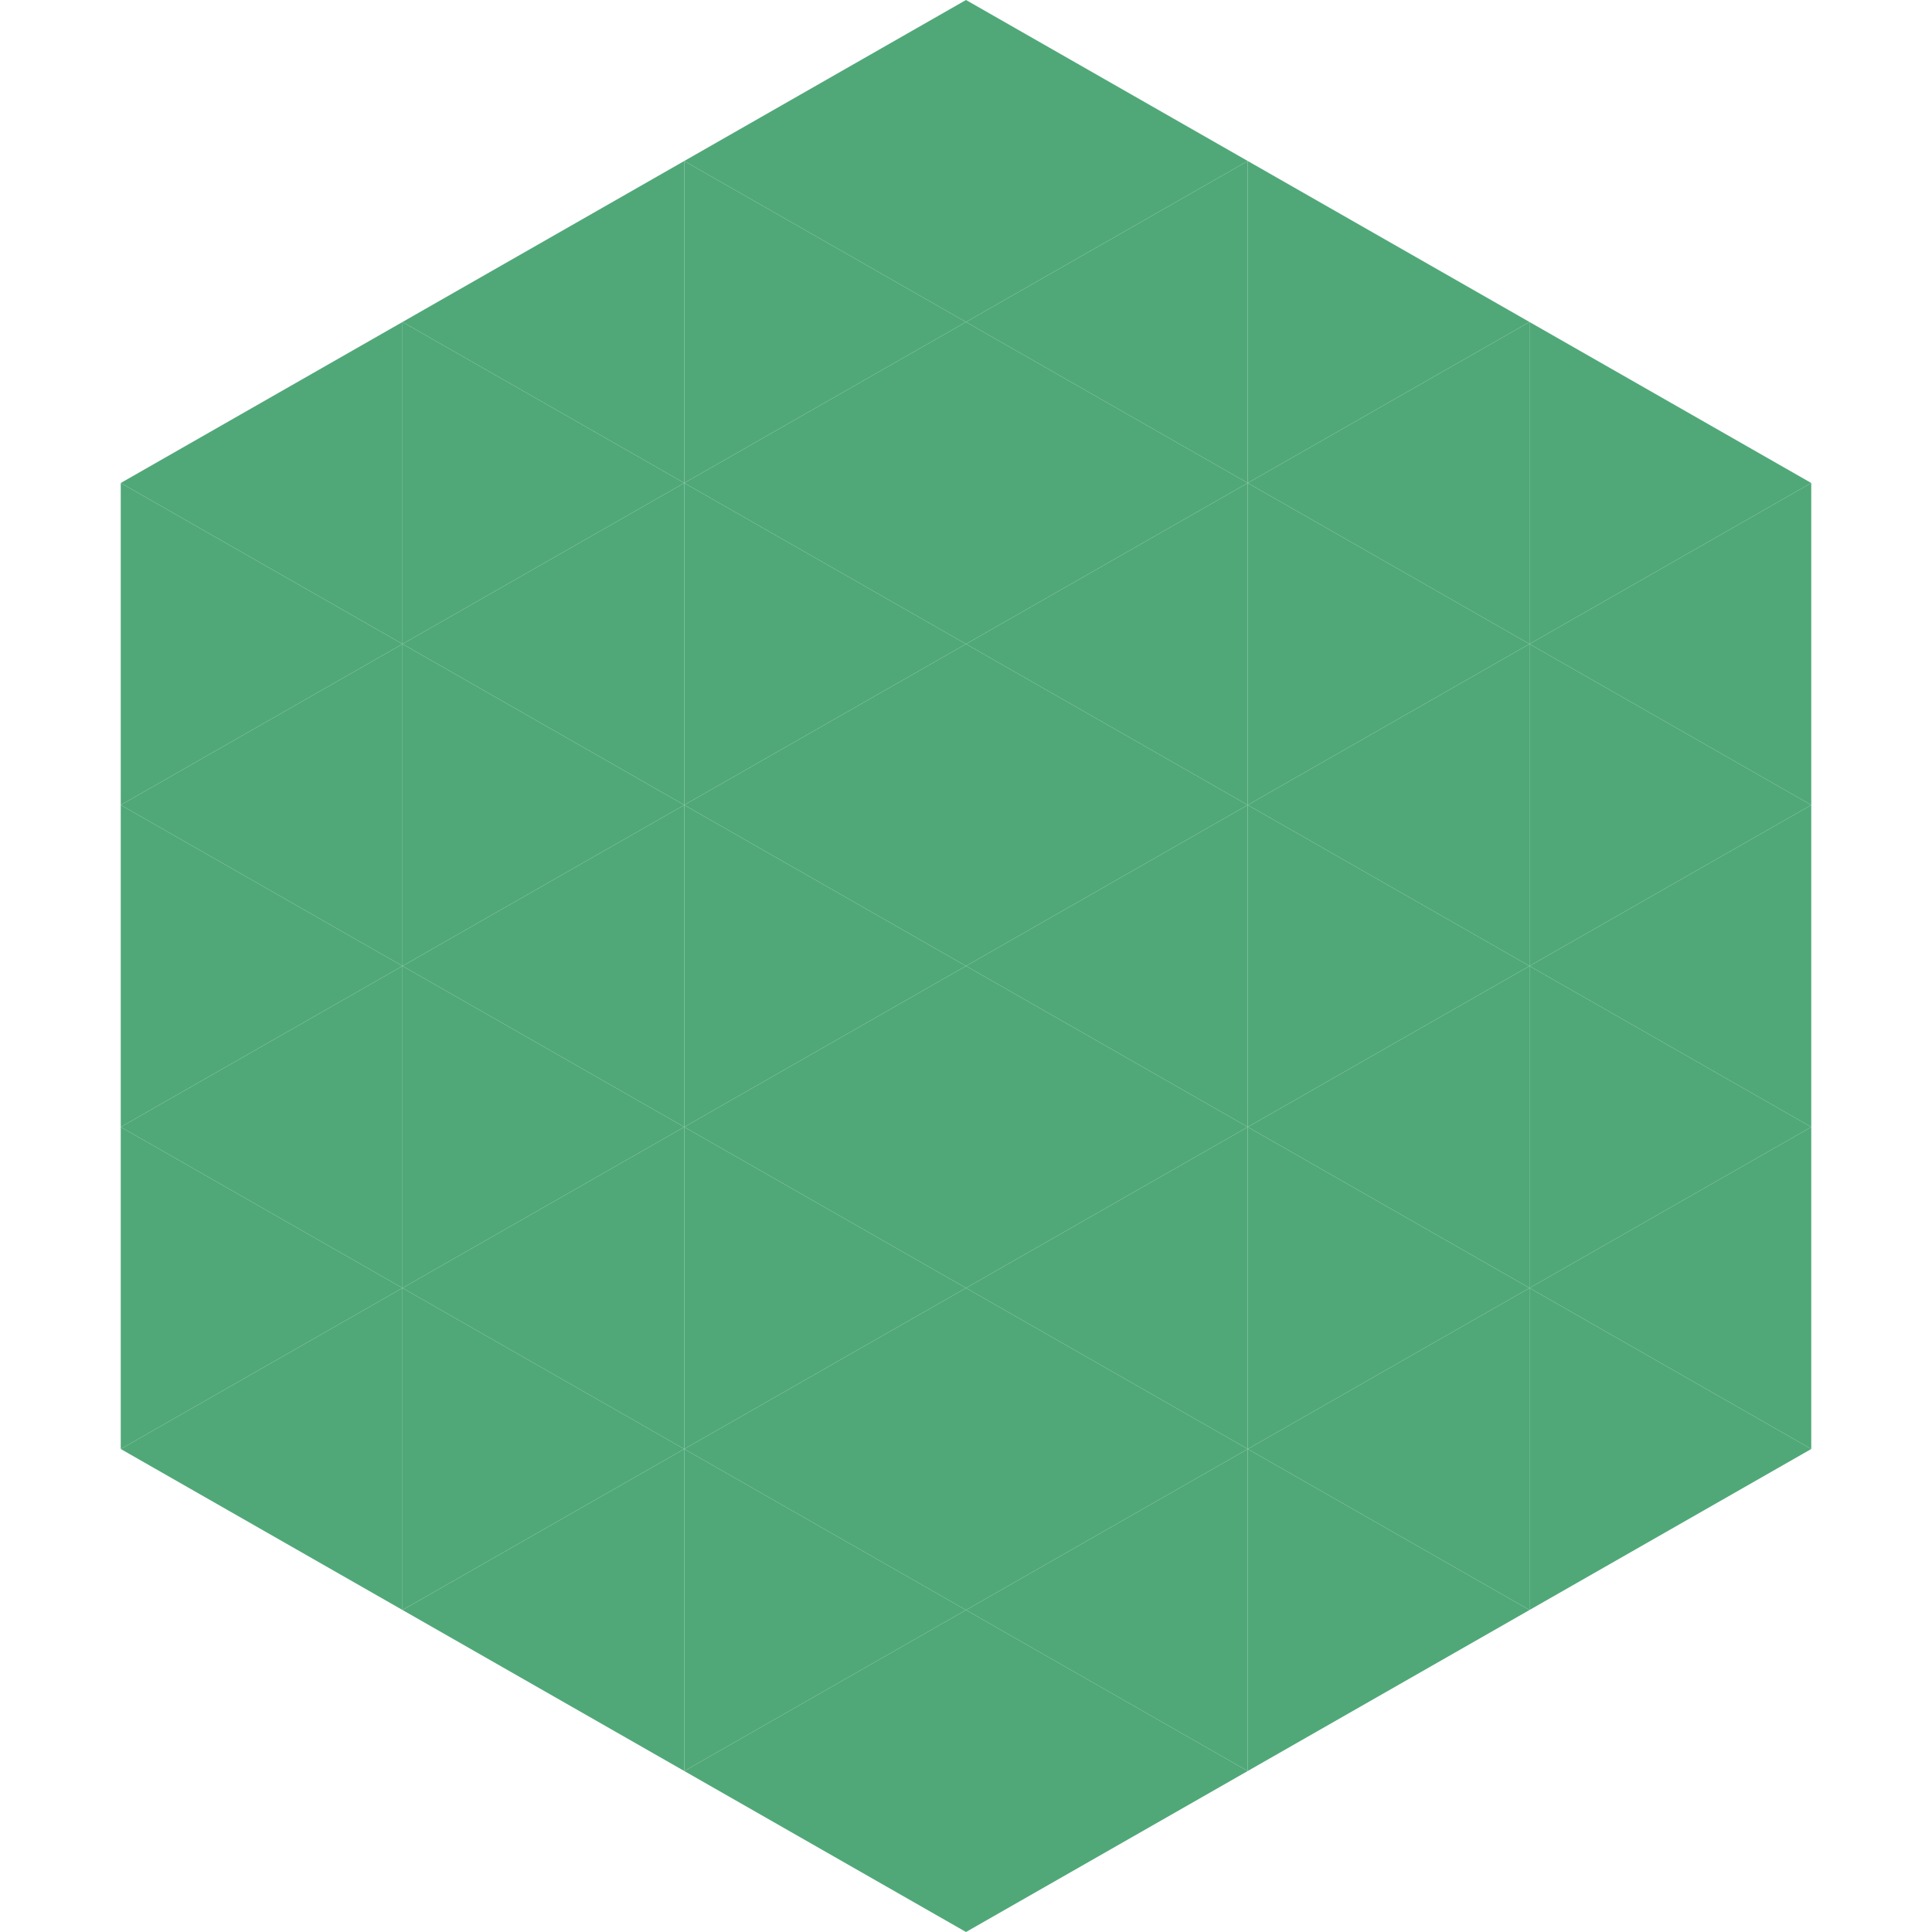 <?xml version="1.0"?>
<!-- Generated by SVGo -->
<svg width="240" height="240"
     xmlns="http://www.w3.org/2000/svg"
     xmlns:xlink="http://www.w3.org/1999/xlink">
<polygon points="50,40 15,60 50,80" style="fill:rgb(80,168,120)" />
<polygon points="190,40 225,60 190,80" style="fill:rgb(80,168,120)" />
<polygon points="15,60 50,80 15,100" style="fill:rgb(80,168,120)" />
<polygon points="225,60 190,80 225,100" style="fill:rgb(80,168,120)" />
<polygon points="50,80 15,100 50,120" style="fill:rgb(80,168,120)" />
<polygon points="190,80 225,100 190,120" style="fill:rgb(80,168,120)" />
<polygon points="15,100 50,120 15,140" style="fill:rgb(80,168,120)" />
<polygon points="225,100 190,120 225,140" style="fill:rgb(80,168,120)" />
<polygon points="50,120 15,140 50,160" style="fill:rgb(80,168,120)" />
<polygon points="190,120 225,140 190,160" style="fill:rgb(80,168,120)" />
<polygon points="15,140 50,160 15,180" style="fill:rgb(80,168,120)" />
<polygon points="225,140 190,160 225,180" style="fill:rgb(80,168,120)" />
<polygon points="50,160 15,180 50,200" style="fill:rgb(80,168,120)" />
<polygon points="190,160 225,180 190,200" style="fill:rgb(80,168,120)" />
<polygon points="15,180 50,200 15,220" style="fill:rgb(255,255,255); fill-opacity:0" />
<polygon points="225,180 190,200 225,220" style="fill:rgb(255,255,255); fill-opacity:0" />
<polygon points="50,0 85,20 50,40" style="fill:rgb(255,255,255); fill-opacity:0" />
<polygon points="190,0 155,20 190,40" style="fill:rgb(255,255,255); fill-opacity:0" />
<polygon points="85,20 50,40 85,60" style="fill:rgb(80,168,120)" />
<polygon points="155,20 190,40 155,60" style="fill:rgb(80,168,120)" />
<polygon points="50,40 85,60 50,80" style="fill:rgb(80,168,120)" />
<polygon points="190,40 155,60 190,80" style="fill:rgb(80,168,120)" />
<polygon points="85,60 50,80 85,100" style="fill:rgb(80,168,120)" />
<polygon points="155,60 190,80 155,100" style="fill:rgb(80,168,120)" />
<polygon points="50,80 85,100 50,120" style="fill:rgb(80,168,120)" />
<polygon points="190,80 155,100 190,120" style="fill:rgb(80,168,120)" />
<polygon points="85,100 50,120 85,140" style="fill:rgb(80,168,120)" />
<polygon points="155,100 190,120 155,140" style="fill:rgb(80,168,120)" />
<polygon points="50,120 85,140 50,160" style="fill:rgb(80,168,120)" />
<polygon points="190,120 155,140 190,160" style="fill:rgb(80,168,120)" />
<polygon points="85,140 50,160 85,180" style="fill:rgb(80,168,120)" />
<polygon points="155,140 190,160 155,180" style="fill:rgb(80,168,120)" />
<polygon points="50,160 85,180 50,200" style="fill:rgb(80,168,120)" />
<polygon points="190,160 155,180 190,200" style="fill:rgb(80,168,120)" />
<polygon points="85,180 50,200 85,220" style="fill:rgb(80,168,120)" />
<polygon points="155,180 190,200 155,220" style="fill:rgb(80,168,120)" />
<polygon points="120,0 85,20 120,40" style="fill:rgb(80,168,120)" />
<polygon points="120,0 155,20 120,40" style="fill:rgb(80,168,120)" />
<polygon points="85,20 120,40 85,60" style="fill:rgb(80,168,120)" />
<polygon points="155,20 120,40 155,60" style="fill:rgb(80,168,120)" />
<polygon points="120,40 85,60 120,80" style="fill:rgb(80,168,120)" />
<polygon points="120,40 155,60 120,80" style="fill:rgb(80,168,120)" />
<polygon points="85,60 120,80 85,100" style="fill:rgb(80,168,120)" />
<polygon points="155,60 120,80 155,100" style="fill:rgb(80,168,120)" />
<polygon points="120,80 85,100 120,120" style="fill:rgb(80,168,120)" />
<polygon points="120,80 155,100 120,120" style="fill:rgb(80,168,120)" />
<polygon points="85,100 120,120 85,140" style="fill:rgb(80,168,120)" />
<polygon points="155,100 120,120 155,140" style="fill:rgb(80,168,120)" />
<polygon points="120,120 85,140 120,160" style="fill:rgb(80,168,120)" />
<polygon points="120,120 155,140 120,160" style="fill:rgb(80,168,120)" />
<polygon points="85,140 120,160 85,180" style="fill:rgb(80,168,120)" />
<polygon points="155,140 120,160 155,180" style="fill:rgb(80,168,120)" />
<polygon points="120,160 85,180 120,200" style="fill:rgb(80,168,120)" />
<polygon points="120,160 155,180 120,200" style="fill:rgb(80,168,120)" />
<polygon points="85,180 120,200 85,220" style="fill:rgb(80,168,120)" />
<polygon points="155,180 120,200 155,220" style="fill:rgb(80,168,120)" />
<polygon points="120,200 85,220 120,240" style="fill:rgb(80,168,120)" />
<polygon points="120,200 155,220 120,240" style="fill:rgb(80,168,120)" />
<polygon points="85,220 120,240 85,260" style="fill:rgb(255,255,255); fill-opacity:0" />
<polygon points="155,220 120,240 155,260" style="fill:rgb(255,255,255); fill-opacity:0" />
</svg>
